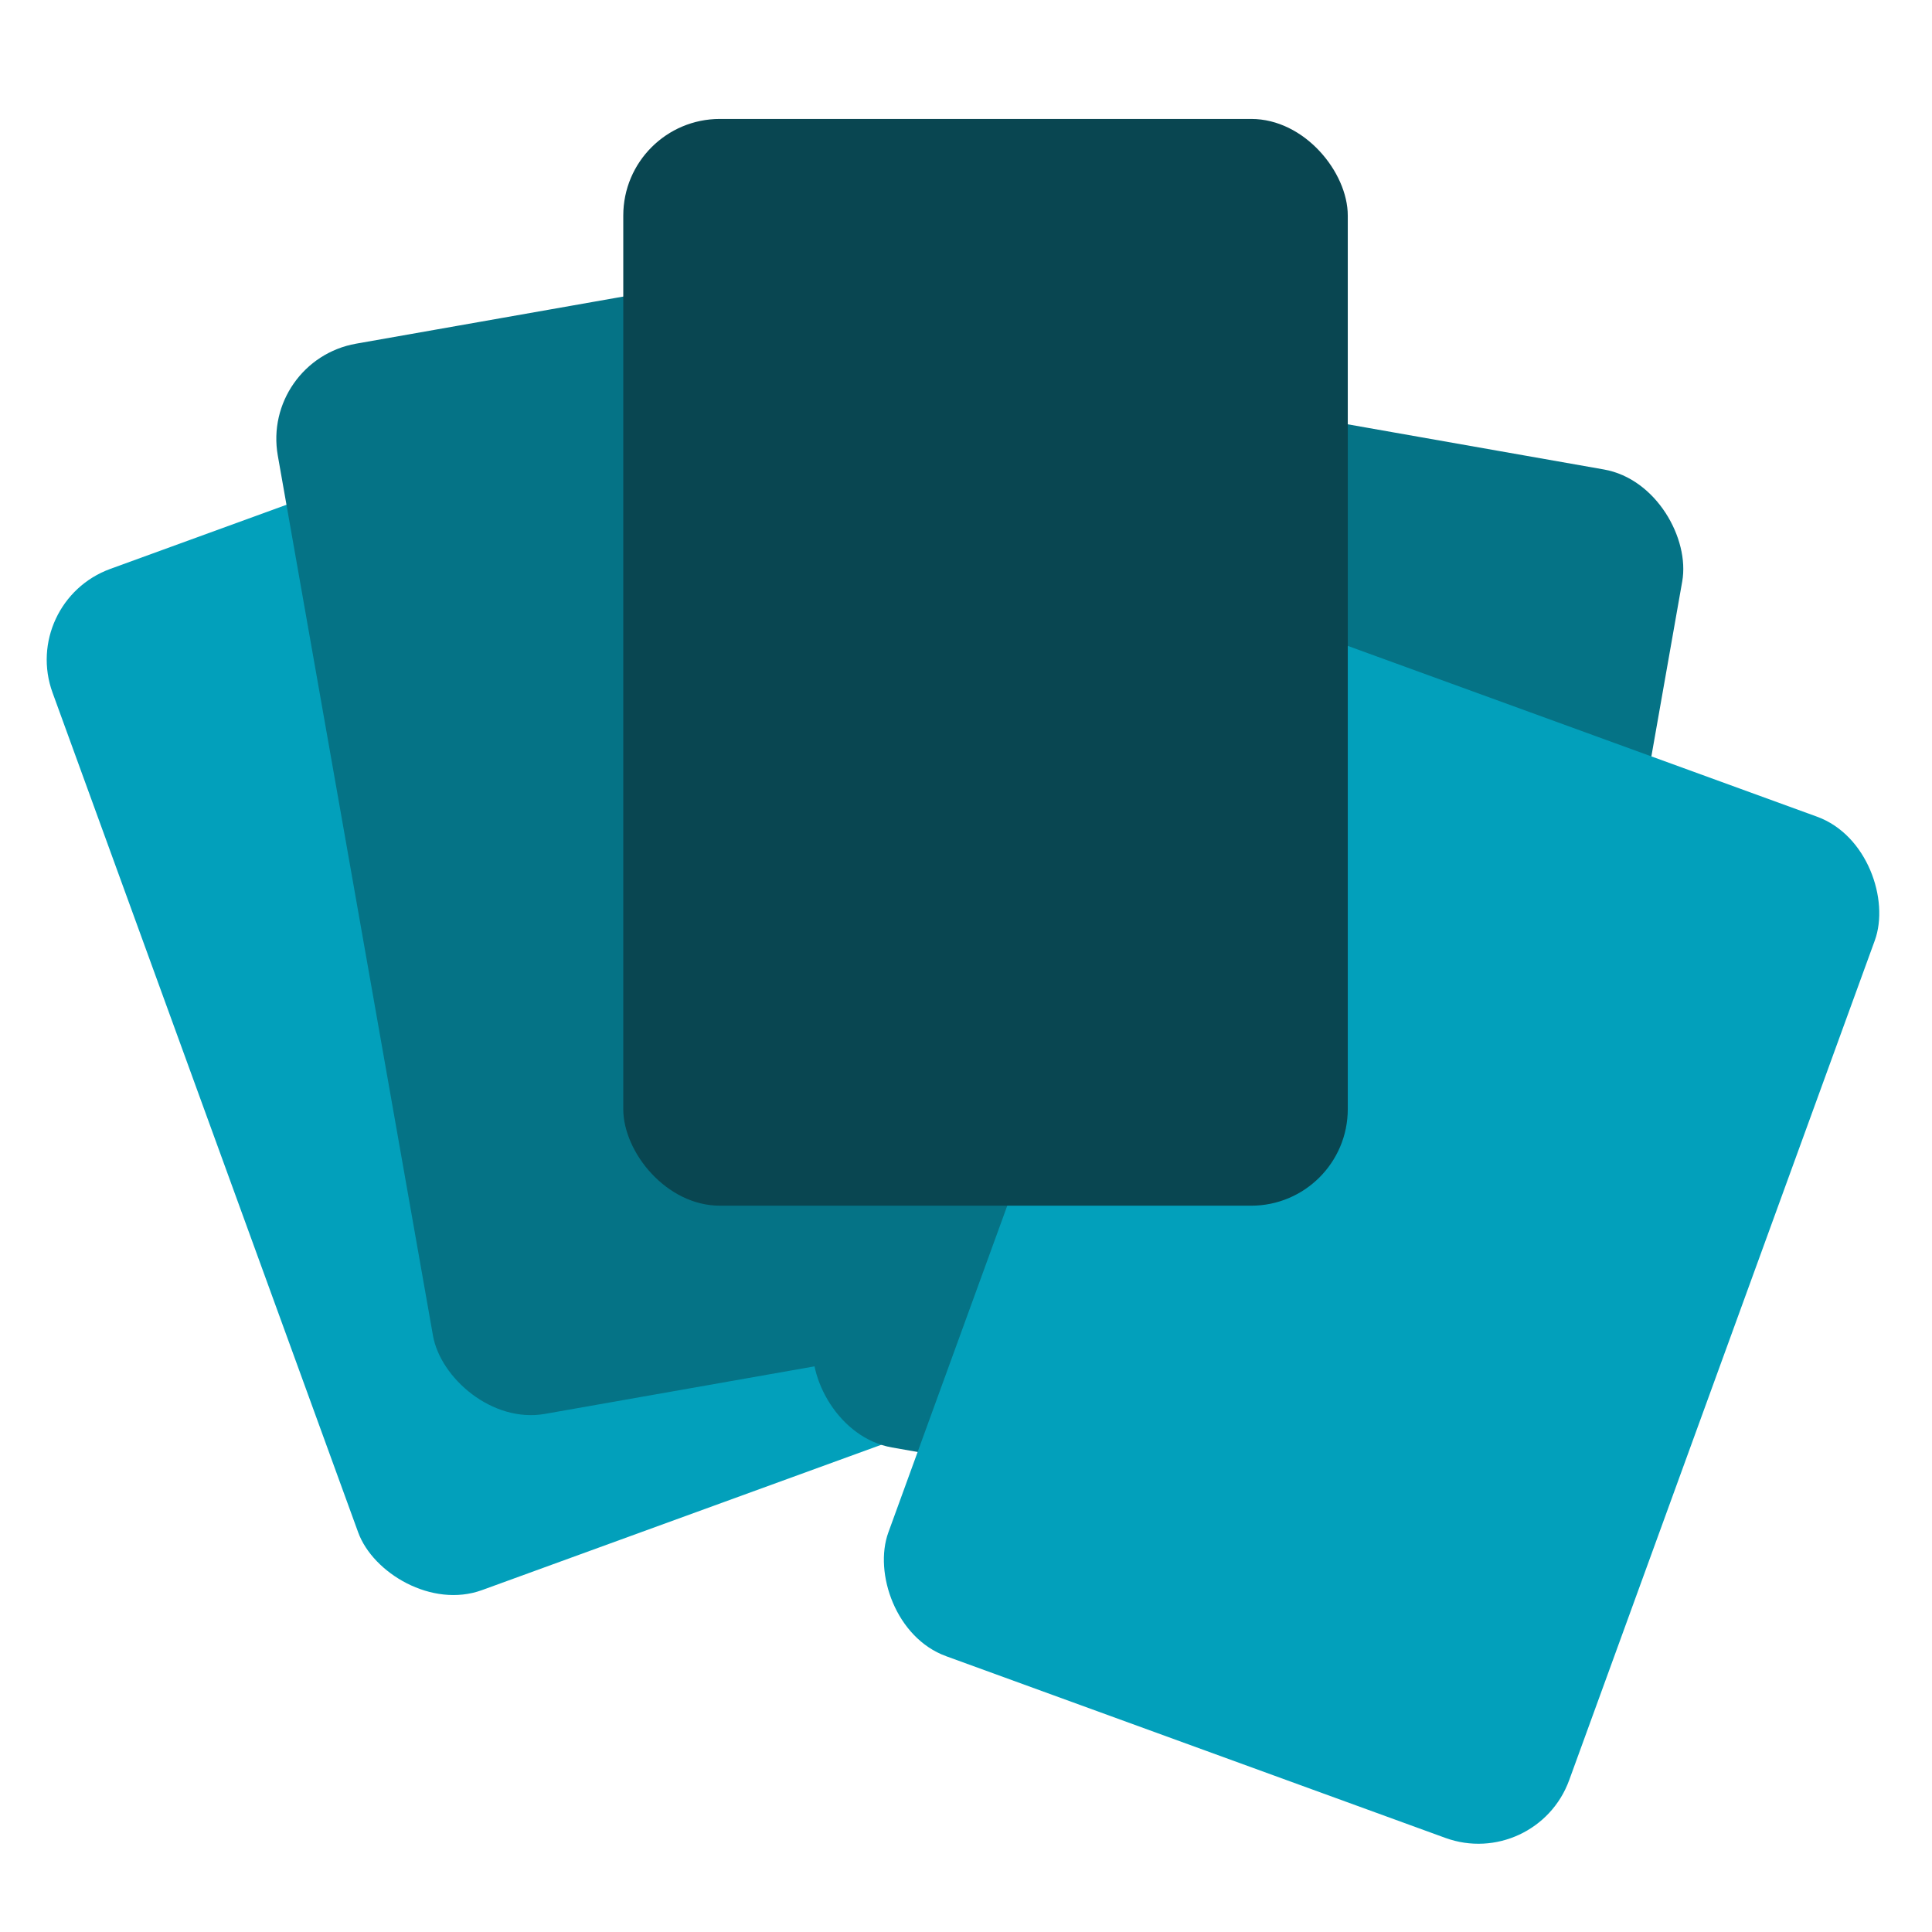 <svg xmlns="http://www.w3.org/2000/svg" viewBox="0 0 160 160"><g><rect width="60" height="90" fill="#02a0bb" rx="8" transform="rotate(-20 142.165 20.34)"/><rect width="60" height="90" fill="#057386" rx="8" transform="rotate(-10 181.402 -108.615)"/><rect width="60" height="90" fill="#057386" rx="8" transform="rotate(10 -129.785 481.366)"/><rect width="60" height="90" fill="#02a0bb" rx="8" transform="rotate(20 -90.548 313.073)"/><rect width="60" height="90" fill="#094651" rx="8" transform="translate(51.617 9.85)"/></g></svg>